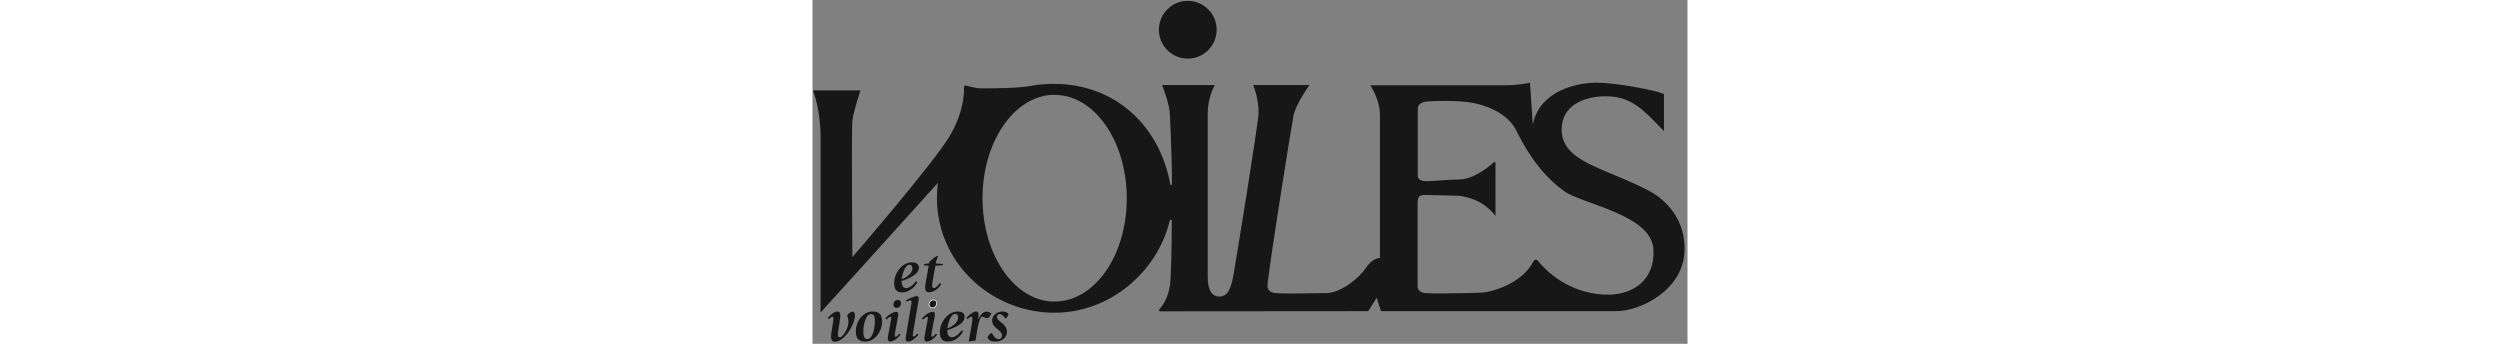 <svg width="509" height="70" viewBox="0 0 509 200" fill="none" xmlns="http://www.w3.org/2000/svg">
<rect x="0" y="0" width="509" height="200" fill="#808080" stroke="none"/>
<mask id="mask0_1044_65" style="mask-type:luminance" maskUnits="userSpaceOnUse" x="0" y="0" width="509" height="200">
<path d="M0 0H508.802V199.8H0V0Z" fill="white"/>
</mask>
<g mask="url(#mask0_1044_65)">
<path d="M218.3 34.1C227.578 34.1 235.1 26.578 235.1 17.3C235.1 8.022 227.578 0.5 218.3 0.5C209.022 0.5 201.5 8.022 201.5 17.3C201.5 26.578 209.022 34.1 218.3 34.1Z" fill="#171717"/>
<path d="M60.998 164.201C60.098 166.001 56.898 170.101 52.098 170.101C48.498 170.101 47.498 167.801 47.498 164.501C47.498 158.601 52.498 152.601 57.698 152.601C60.198 152.601 61.898 153.501 61.898 155.701C61.898 160.101 54.798 162.401 51.798 163.501C51.798 165.001 52.098 167.601 54.498 167.601C56.998 167.601 59.498 164.601 60.198 163.501L60.998 164.201ZM51.898 162.401C53.598 161.901 58.098 159.601 58.098 156.001C58.098 154.701 57.598 154.001 56.298 154.001C53.498 154.001 51.898 161.001 51.898 162.401ZM69.998 162.801C69.698 164.401 69.598 165.301 69.598 165.901C69.598 166.801 69.698 167.601 70.698 167.601C71.898 167.601 73.498 165.401 74.198 164.601L74.898 165.301C73.598 167.201 71.398 170.001 67.598 170.001C66.298 170.001 65.498 169.101 65.498 167.301C65.498 166.701 65.698 165.001 65.898 164.001L67.598 154.601L64.798 154.301L64.898 153.601L67.898 153.201L68.098 152.101C69.498 150.801 70.898 149.801 72.398 148.801L72.998 149.001C72.698 149.801 71.898 151.901 71.698 153.201L75.898 153.601L75.798 154.301L71.498 154.601L69.998 162.801ZM20.198 183.601C20.498 182.801 21.898 181.301 23.298 181.301C24.298 181.301 24.698 182.201 24.698 183.501C24.698 188.501 18.798 198.801 12.898 198.801C11.598 198.801 10.798 197.601 10.798 196.201C10.798 195.101 10.898 194.001 11.098 192.901L11.998 187.201C12.098 186.601 12.198 185.701 12.198 185.301C12.198 184.801 12.098 184.201 11.598 184.201C10.998 184.201 9.898 185.401 9.498 185.701L8.898 184.901C9.598 184.101 12.398 181.201 14.398 181.201C15.598 181.201 16.198 181.901 16.198 183.601C16.198 184.401 15.998 185.901 15.798 187.101L15.098 191.801C14.898 192.801 14.798 193.701 14.798 194.701C14.798 195.801 15.098 196.201 15.998 196.201C17.498 196.201 20.898 191.301 20.898 187.301C20.898 185.101 20.398 184.401 20.198 183.801V183.601ZM25.198 192.801C25.198 186.901 29.398 181.201 34.998 181.201C38.298 181.201 40.498 182.601 40.498 186.801C40.498 193.201 35.898 198.701 30.898 198.701C27.298 198.701 25.198 197.301 25.198 192.801ZM31.898 197.301C34.898 197.301 36.298 191.001 36.298 187.101C36.298 184.001 35.898 182.701 33.898 182.701C31.198 182.701 29.598 188.501 29.598 192.601C29.498 195.001 29.998 197.301 31.898 197.301ZM51.198 194.701C50.598 195.601 47.598 198.701 45.198 198.701C44.098 198.701 43.798 197.801 43.798 196.901C43.798 196.201 43.998 195.001 44.198 194.001L45.598 186.501C45.698 185.901 45.798 185.301 45.798 185.101C45.798 184.501 45.698 184.301 45.198 184.301C44.698 184.301 43.398 185.601 42.998 185.901L42.398 185.101C43.398 184.001 46.398 181.401 48.598 181.401C49.598 181.401 49.898 182.001 49.898 183.101C49.898 183.401 49.798 184.101 49.498 185.501L48.098 193.001C47.998 193.801 47.798 194.701 47.798 195.101C47.798 195.501 47.898 195.901 48.398 195.901C48.998 195.901 50.098 194.601 50.498 194.101L51.198 194.701ZM47.098 177.201C47.098 175.701 48.098 174.501 49.598 174.501C50.798 174.501 51.498 175.101 51.498 176.401C51.498 177.901 50.398 179.101 49.098 179.101C47.898 179.101 47.098 178.501 47.098 177.201Z" fill="#171717"/>
<path d="M67.801 177.2C67.801 175.7 68.801 174.5 70.301 174.5C71.501 174.5 72.201 175.1 72.201 176.4C72.201 177.9 71.101 179.1 69.801 179.1C68.601 179 67.801 178.4 67.801 177.2Z" fill="#171717" stroke="white" stroke-width="0.4"/>
<path d="M61.599 194.701C60.999 195.601 57.999 198.701 55.599 198.701C54.499 198.701 54.199 197.801 54.199 196.901C54.199 196.201 54.399 195.001 54.599 194.001L57.399 177.401C57.499 176.801 57.599 176.201 57.599 175.601C57.599 174.801 57.299 174.701 56.899 174.701C56.399 174.701 55.099 175.301 54.799 175.501L54.399 174.701C55.499 174.001 58.999 172.301 60.599 172.301C61.299 172.301 61.799 172.401 61.799 173.401C61.799 173.901 61.699 174.701 61.499 175.901L58.599 192.901C58.499 193.601 58.299 194.601 58.299 195.001C58.299 195.401 58.399 195.801 58.899 195.801C59.499 195.801 60.599 194.501 60.999 194.001L61.599 194.701ZM72.499 194.701C71.899 195.601 68.899 198.701 66.499 198.701C65.399 198.701 65.099 197.801 65.099 196.901C65.099 196.201 65.299 195.001 65.499 194.001L66.899 186.501C66.999 185.901 67.099 185.301 67.099 185.101C67.099 184.501 66.999 184.301 66.499 184.301C65.999 184.301 64.699 185.601 64.299 185.901L63.699 185.101C64.699 184.001 67.699 181.401 69.899 181.401C70.899 181.401 71.199 182.001 71.199 183.101C71.199 183.401 71.099 184.101 70.799 185.501L69.399 193.001C69.299 193.801 69.099 194.701 69.099 195.101C69.099 195.501 69.199 195.901 69.699 195.901C70.299 195.901 71.399 194.601 71.799 194.101L72.499 194.701ZM87.599 192.801C86.699 194.601 83.499 198.701 78.699 198.701C75.099 198.701 74.099 196.401 74.099 193.101C74.099 187.201 79.099 181.201 84.299 181.201C86.799 181.201 88.499 182.101 88.499 184.301C88.499 188.701 81.399 191.001 78.399 192.101C78.399 193.601 78.699 196.201 81.099 196.201C83.599 196.201 86.099 193.201 86.799 192.101L87.599 192.801ZM78.499 191.001C80.199 190.501 84.699 188.201 84.699 184.601C84.699 183.301 84.199 182.601 82.899 182.601C79.999 182.701 78.499 189.601 78.499 191.001ZM92.499 189.501C92.699 188.201 92.999 186.501 92.999 185.701C92.999 184.901 92.899 184.201 92.399 184.201C91.599 184.201 90.699 185.201 90.199 185.701L89.599 184.901C90.199 184.001 93.199 181.201 95.199 181.201C96.099 181.201 96.599 181.801 96.599 182.901C96.599 183.701 96.399 185.001 96.199 185.601L96.299 185.701C97.099 184.401 98.799 181.301 100.999 181.301C102.299 181.301 103.299 181.801 104.099 182.201C103.699 183.101 102.799 185.101 101.499 185.101C100.699 185.101 99.499 184.201 98.599 184.201C97.299 184.201 96.199 189.701 95.799 192.201L94.799 198.101L90.899 198.601L92.499 189.501ZM112.199 185.201C110.999 183.801 110.299 182.701 108.799 182.701C107.999 182.701 107.299 183.501 107.299 184.301C107.299 187.301 113.099 187.901 113.099 193.201C113.099 196.301 110.199 198.701 106.499 198.701C103.499 198.701 102.499 197.701 101.799 196.501C102.299 195.101 102.699 194.601 103.999 193.701H104.399C104.899 194.701 106.099 197.301 108.399 197.301C109.399 197.301 110.199 196.401 110.199 195.201C110.199 191.601 104.499 191.301 104.499 186.301C104.499 183.501 107.499 181.201 110.299 181.201C112.599 181.201 113.299 181.801 113.999 182.701C113.699 183.901 113.399 184.301 112.499 185.201H112.199Z" fill="#171717"/>
<path d="M486.7 111.6C460.5 97.8 435.3 94.8 435.3 75.3C435.3 60.8 448.9 55.5 461.5 55.5C477.2 55.5 484.4 64.5 494.8 75V55C489.8 52.9 467.2 48.6 456.2 48.6C444.4 48.6 423.7 53.4 419.7 71.8C419.6 72.2 419.4 72.4 419.1 72.4C418.9 72.4 418.6 72.1 418.5 72L416.9 48.7C416.9 48.7 411.4 50 404.3 50.1H325.4C325.4 50.1 330.6 58.3 330.6 66.8V150.5C330.6 150.5 326.2 150.1 322.3 156.2C318.7 161.7 307.8 171 298.7 171C294.9 171 275.1 171.5 269.4 171C263.7 170.5 264.2 166.3 264.2 166.3C264.2 160.1 278.4 71.4 279.4 66.7C281 60 288.1 50 288.1 50H257.1C257.1 50 260 57.1 260 65.7C260 70.9 246.3 155.3 245.2 161C244.1 166.7 242.5 173 236.7 173C231 173 229.4 167.2 229.4 161V65.7C229.4 57.1 233.2 50 233.2 50H204.1C204.1 50 208.4 61 208.4 66.7C208.4 69 209.6 88.5 209.6 107.1C209.6 107.7 209.1 108.1 208.6 108.1C208 108.1 207.7 107.7 207.6 107.1C201.5 73.6 175.8 49.3 140.6 49.3C138.5 49.2 134.2 49.5 133 49.6C125.8 50.3 125.8 51.9 98 51.9C94.7 51.9 88.5 50.1 88.5 50.1C88.7 50.3 89.8 63.8 79.8 80.1C69.5 96.9 22.7 150.9 22.7 150.9C22.7 150.9 22.1 74.7 22.7 69.9C23.4 64.7 27.2 53.1 27.2 53.1H1C1 53.1 5.2 63.8 5.2 80V180.5C5.2 180.5 41.7 140.3 73.7 104.8C73.1 108.5 72.9 111.6 72.9 115.4C72.9 151.2 102.3 180.3 138.9 181.4V180.9H139V181.4H140.9C173.1 181.4 200.3 157.5 207.3 128.3V128.4C207.4 127.8 207.8 127.3 208.4 127.3C209 127.3 209.5 127.8 209.5 128.4C209.5 146.7 208.9 163.5 208.4 166.3C206.4 178.1 200.7 180.6 202.3 180.6L323 180.5L327.4 173.5C327.6 173.2 327.7 172.8 328.1 172.8C328.5 172.8 328.7 173.1 328.8 173.5L331.1 180.5H380.4V180H380.5V180.5H467.7C480.8 180.5 506.8 168.7 506.8 144.8C507 124.5 492 114.4 486.7 111.6ZM140.9 175.9H139.1C116.5 174.6 98.4 148 98.4 115.3C98.4 83.3 115.8 57 137.8 54.8C138.1 54.8 138.4 54.7 138.7 54.7H140.9C164.3 54.7 183.3 81.8 183.3 115.3C183.4 148.8 164.4 175.9 140.9 175.9ZM462.7 171.9C447.2 171.9 432.2 164.8 421.7 152.2C421.4 151.9 421.2 151.5 420.8 151.5C420.4 151.5 420.1 151.9 419.8 152.3C412.7 166 394.7 170.3 389.9 170.7C388.6 170.8 385.2 170.9 381 171V171.5H380.9V171C372.3 171.2 360.5 171.3 356.7 171C351 170.5 351.5 166.3 351.5 166.3V117.7C351.5 113.4 353.9 112.9 356.3 112.9C358.7 112.9 376.3 113.4 376.3 113.4C380.1 114 389.3 115.3 396.8 124.2V94.4C396.8 95.2 385.4 104.9 376.3 104.9C371.1 104.9 360.6 105.9 357.3 105.9C354 105.9 351.6 104.9 351.6 102.1V63.3C351.6 60.4 354 58.8 357.8 58.5C360.9 58.3 364.9 58.2 368.8 58.2C374.5 58.2 380.3 58.6 384.5 59.4C391.6 60.8 404.4 65.1 409.7 75.4C413.1 82.2 421.6 99.4 437.6 110.8C448.6 118.6 488.5 124.3 489.7 145.1C490.7 162.8 478 171.9 462.7 171.9Z" fill="#171717"/>
<path d="M139.2 176.4V175.9M486.7 111.6C460.5 97.8 435.3 94.8 435.3 75.3C435.3 60.8 448.9 55.5 461.5 55.5C477.2 55.5 484.4 64.5 494.8 75V55C489.8 52.9 467.2 48.6 456.2 48.6C444.4 48.6 423.7 53.4 419.7 71.8C419.6 72.2 419.4 72.4 419.1 72.4C418.9 72.4 418.6 72.1 418.5 72L416.9 48.7C416.9 48.7 411.4 50 404.3 50.1H325.4C325.4 50.1 330.6 58.3 330.6 66.8V150.5C330.6 150.5 326.2 150.1 322.3 156.2C318.7 161.7 307.8 171 298.7 171C294.9 171 275.1 171.5 269.4 171C263.7 170.5 264.2 166.3 264.2 166.3C264.2 160.1 278.4 71.4 279.4 66.7C281 60 288.1 50 288.1 50H257.1C257.1 50 260 57.1 260 65.7C260 70.9 246.3 155.3 245.2 161C244.1 166.7 242.5 173 236.7 173C231 173 229.4 167.2 229.4 161V65.7C229.4 57.1 233.2 50 233.2 50H204.1C204.1 50 208.4 61 208.4 66.7C208.4 69 209.6 88.5 209.6 107.1C209.6 107.7 209.1 108.1 208.6 108.1C208 108.1 207.7 107.7 207.6 107.1C201.5 73.6 175.8 49.3 140.6 49.3C138.5 49.2 134.2 49.5 133 49.6C125.8 50.3 125.8 51.9 98 51.9C94.7 51.9 88.5 50.1 88.5 50.1C88.7 50.3 89.8 63.8 79.8 80.1C69.5 96.9 22.7 150.9 22.7 150.9C22.7 150.9 22.1 74.7 22.7 69.9C23.4 64.7 27.2 53.1 27.2 53.1H1C1 53.1 5.2 63.8 5.2 80V180.5C5.2 180.5 41.7 140.3 73.7 104.8C73.1 108.5 72.9 111.6 72.9 115.4C72.9 151.2 102.3 180.3 138.9 181.4V180.9H139V181.4H140.9C173.1 181.4 200.3 157.5 207.3 128.3V128.4C207.4 127.8 207.8 127.3 208.4 127.3C209 127.3 209.5 127.8 209.5 128.4C209.5 146.7 208.9 163.5 208.4 166.3C206.4 178.1 200.7 180.6 202.3 180.6L323 180.5L327.4 173.5C327.6 173.2 327.7 172.8 328.1 172.8C328.5 172.8 328.7 173.1 328.8 173.5L331.1 180.5H380.4V180H380.5V180.5H467.7C480.8 180.5 506.8 168.7 506.8 144.8C507 124.5 492 114.4 486.7 111.6ZM140.9 175.9H139.1C116.5 174.6 98.4 148 98.4 115.3C98.4 83.3 115.8 57 137.8 54.8C138.1 54.8 138.4 54.7 138.7 54.7H140.9C164.3 54.7 183.3 81.8 183.3 115.3C183.4 148.8 164.4 175.9 140.9 175.9ZM462.7 171.9C447.2 171.9 432.2 164.8 421.7 152.2C421.4 151.9 421.2 151.5 420.8 151.5C420.4 151.5 420.1 151.9 419.8 152.3C412.7 166 394.7 170.3 389.9 170.7C388.6 170.8 385.2 170.9 381 171V171.5H380.9V171C372.3 171.2 360.5 171.3 356.7 171C351 170.5 351.5 166.3 351.5 166.3V117.7C351.5 113.4 353.9 112.9 356.3 112.9C358.7 112.9 376.3 113.4 376.3 113.4C380.1 114 389.3 115.3 396.8 124.2V94.4C396.8 95.2 385.4 104.9 376.3 104.9C371.1 104.9 360.6 105.9 357.3 105.9C354 105.9 351.6 104.9 351.6 102.1V63.3C351.6 60.4 354 58.8 357.8 58.5C360.9 58.3 364.9 58.2 368.8 58.2C374.5 58.2 380.3 58.6 384.5 59.4C391.6 60.8 404.4 65.1 409.7 75.4C413.1 82.2 421.6 99.4 437.6 110.8C448.6 118.6 488.5 124.3 489.7 145.1C490.7 162.8 478 171.9 462.7 171.9Z" stroke="#171717"/>
</g>
</svg>
